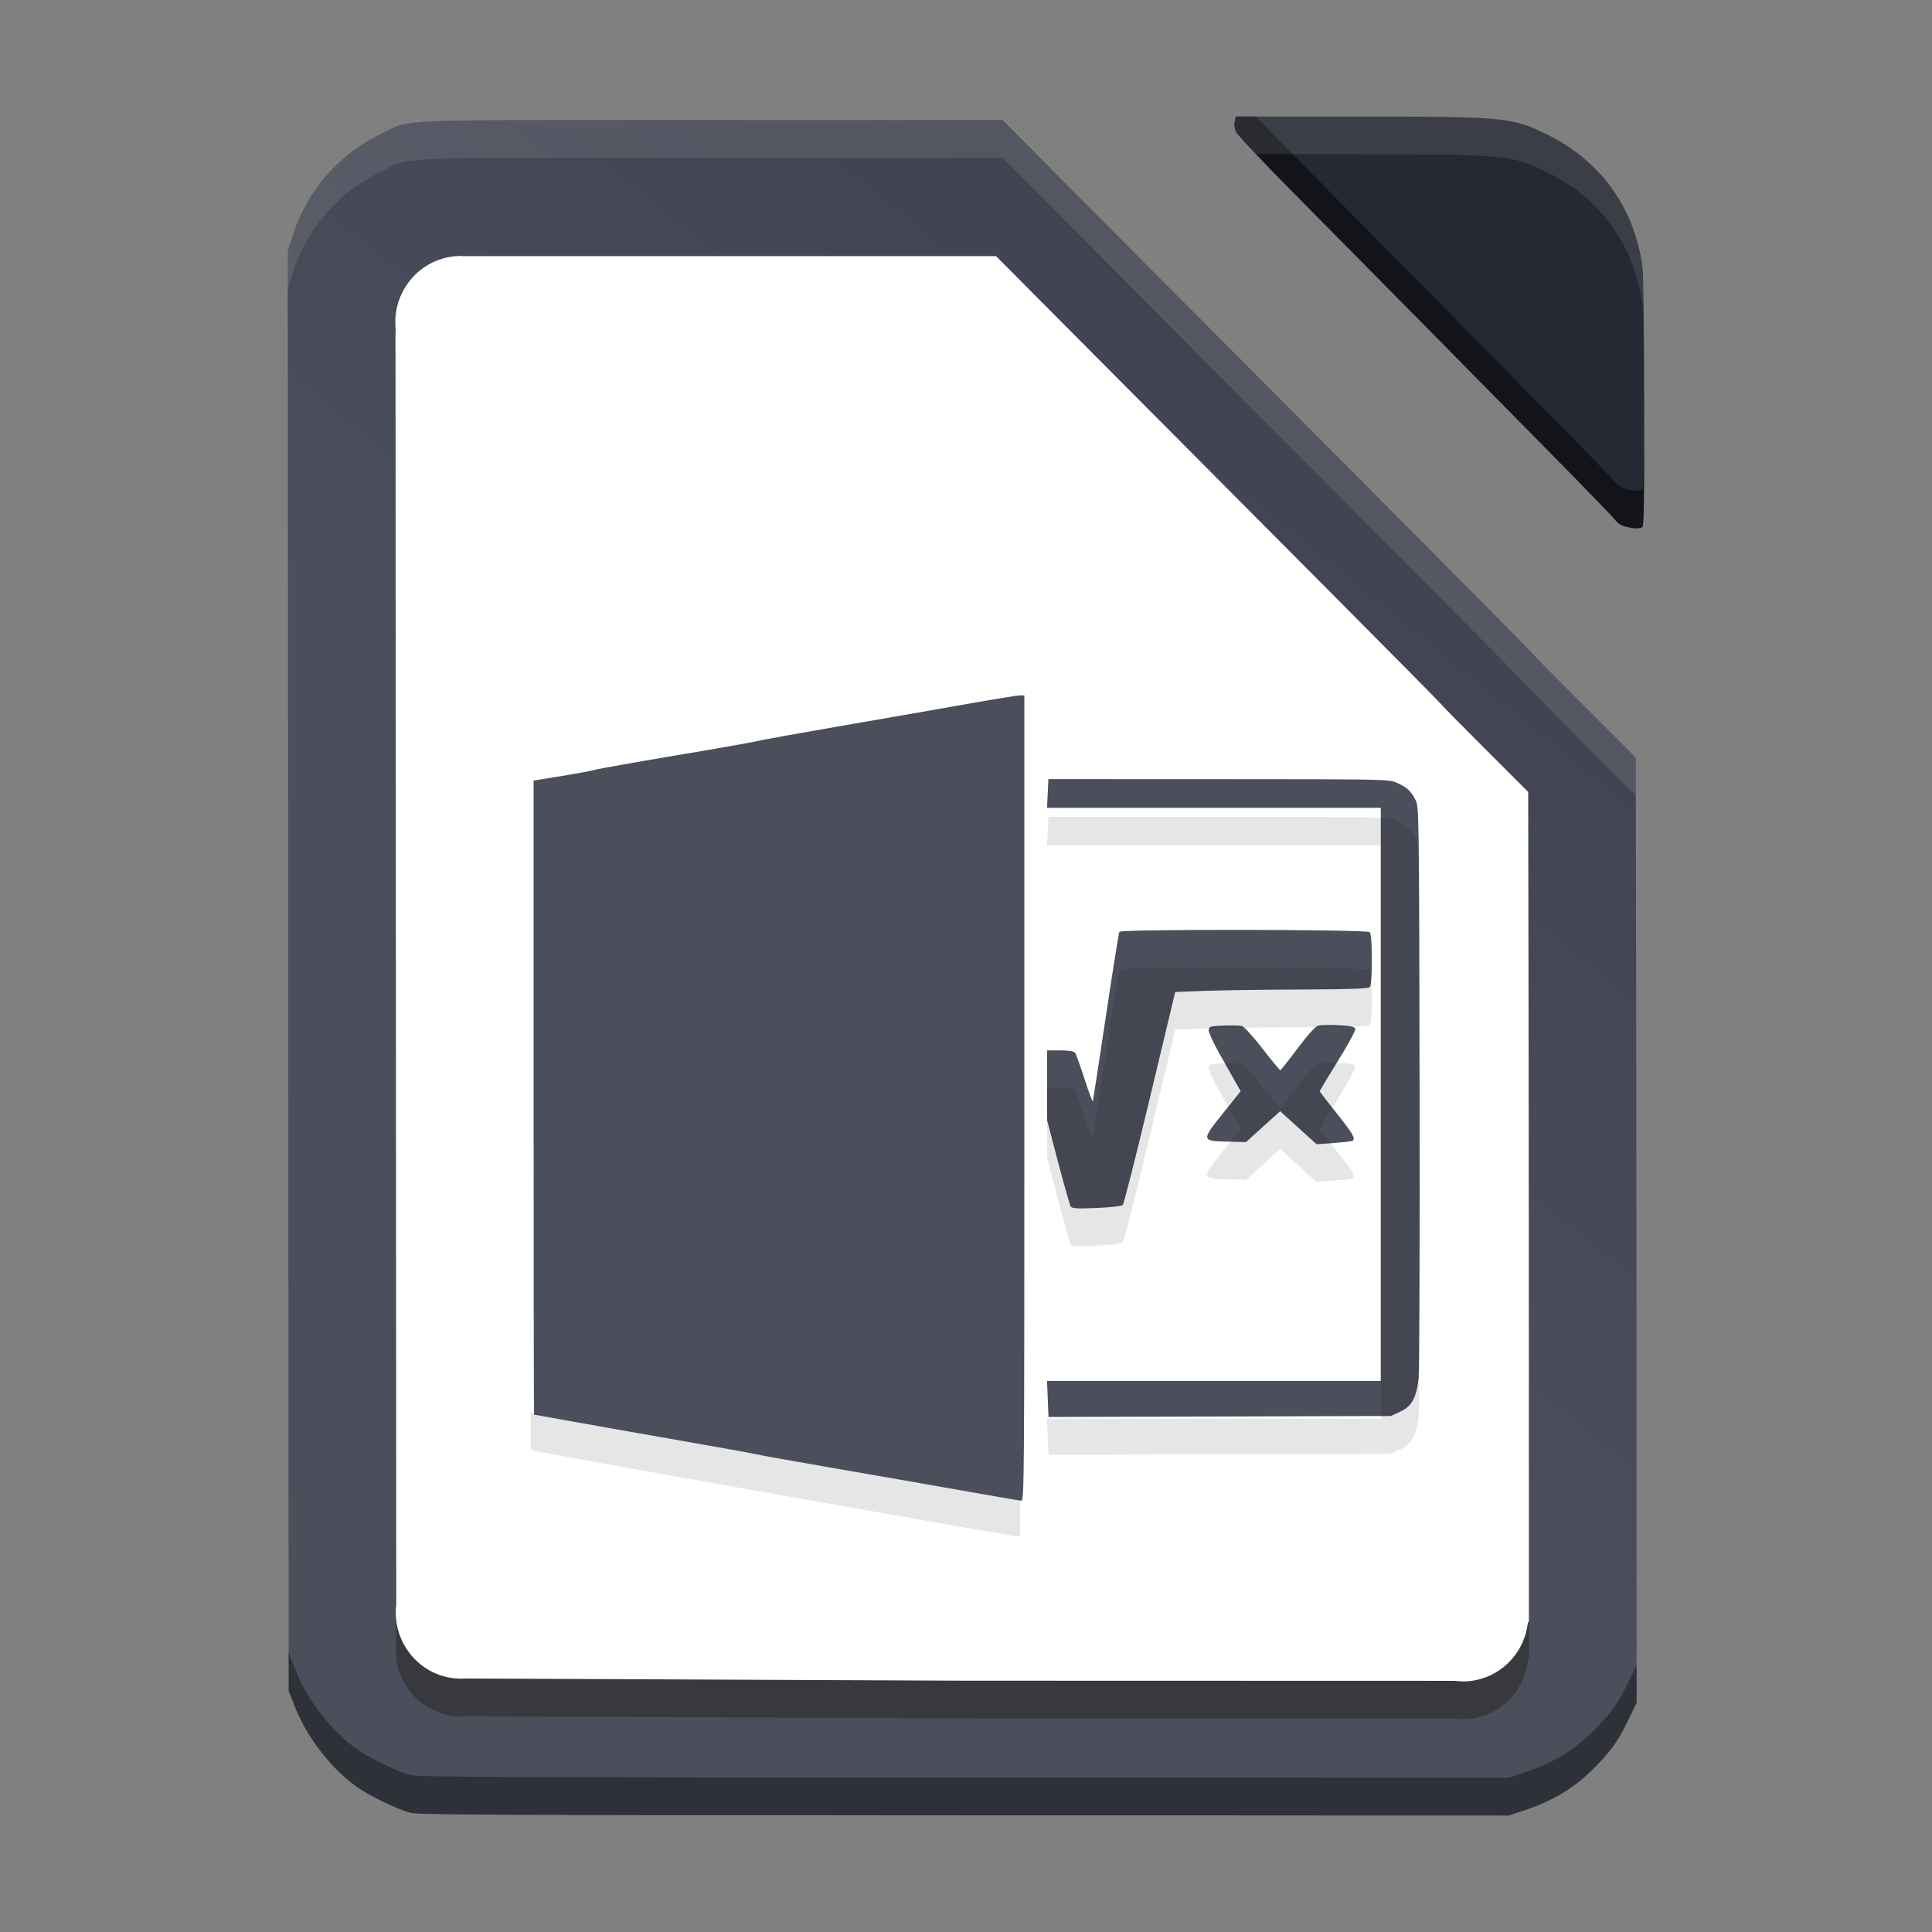 <svg width="512" height="512" version="1.1" viewBox="0 0 384 384" xmlns="http://www.w3.org/2000/svg"><rect x="0" y="0" width="384" height="384" fill="#808080" stroke="none"/><defs><linearGradient id="c" x1="235.09" x2="720.48" y1="289.08" y2="-306.19" gradientTransform="matrix(.75 0 0 .75 -.001 0)" gradientUnits="userSpaceOnUse"><stop stop-color="#4b4e5b" offset="0"/><stop stop-color="#262933" offset="1"/></linearGradient><clipPath id="d"><rect width="384" height="384"/></clipPath></defs><path d="m81.476 360.27c-2.473-0.664-7.496-3.059-10.152-4.844-5.203-3.492-10.277-9.977-12.734-16.273l-1.207-3.09-0.094-143.05-0.09-143.05 0.887-2.863c2.816-9.102 9.184-16.453 17.828-20.586 6.074-2.902 0.32-2.668 65.426-2.66l57.914 4e-3 25.613 25.75c14.086 14.164 37.781 37.977 52.656 52.914 14.875 14.941 27.043 27.246 27.043 27.344 0 0.098 4.625 4.797 10.277 10.449l10.277 10.27 0.078 41.352c0.039 22.742 0.078 65.008 0.082 93.922l0.012 52.574-1.57 3.258c-1.984 4.137-3.168 5.84-6.332 9.156-4.117 4.309-8.352 6.938-14.488 8.992l-2.984 1.004-108.29-0.031c-94.418-0.027-108.53-0.094-110.15-0.531z" fill="url(#c)"/><path d="m91.535 58.38c-0.309 0-0.617 0.012-0.926 0.035h-0.352l-0.035 0.047c-6.617 0.684-11.652 6.348-11.66 13.113 8e-3 0.535 0.043 1.074 0.113 1.605l-0.07 0.09 0.078 127.29 0.074 125.86c-0.062 0.512-0.094 1.027-0.098 1.539 4e-3 6.84 5.144 12.543 11.844 13.137l0.012 8e-3 0.16 4e-3c0.32 0.027 0.637 0.043 0.957 0.047 0.328 0 0.652-0.016 0.977-0.039l98.953 0.434 97.586 0.027c0.547 0.074 1.098 0.113 1.648 0.117 6.598-4e-3 12.141-5.039 12.883-11.707l0.199-0.164-4e-3 -51.254c-8e-3 -24.293-0.039-59.809-0.074-78.922l-0.062-34.746-8.637-8.629c-4.75-4.75-8.637-8.699-8.637-8.781s-10.227-10.422-22.723-22.977c-12.5-12.555-32.41-32.563-44.246-44.461l-21.519-21.637h-105.77c-0.223-0.019-0.449-0.031-0.672-0.035z" fill="#242424" opacity=".5"/><path d="m245.64 23.16-0.207 0.953v8e-3l-0.016 0.062c-0.09 0.41-0.082 0.828 0.031 1.27 0.035 0.219 0.082 0.426 0.145 0.598 0.019 0.047 0.09 0.148 0.188 0.273 0.012 0.023 0.019 0.043 0.031 0.066 0.34 0.652 5.852 6.465 12.246 12.91 6.394 6.449 17.441 17.625 24.555 24.836 7.109 7.211 18.484 18.746 25.273 25.629 6.789 6.887 12.688 12.973 13.102 13.531 0.086 0.117 0.191 0.23 0.301 0.34 0.336 0.352 0.684 0.598 1.105 0.777 0.203 0.098 0.41 0.18 0.617 0.23 1.215 0.324 2.098 0.43 2.766 0.324 0.07-8e-3 0.141-0.019 0.203-0.035 0.102-0.023 0.199-0.051 0.289-0.086 0.027-8e-3 0.047-0.031 0.07-0.055 0.019-0.012 0.043-0.019 0.062-0.031 0.156-0.098 0.25-1.141 0.305-3.805 8e-3 -0.34 0.016-0.766 0.019-1.168 4e-3 -0.156 8e-3 -0.297 8e-3 -0.465 0.055-3.602 0.066-9.438 0.062-19.328-4e-3 -14.586-0.145-25.613-0.344-27.012-0.066-0.461-0.141-0.914-0.223-1.367-0.094-0.703-0.207-1.238-0.352-1.832-0.051-0.211-0.125-0.461-0.188-0.699-0.348-1.395-0.77-2.746-1.262-4.055-0.086-0.234-0.176-0.492-0.254-0.695-0.254-0.66-0.566-1.344-0.922-2.039-3.297-6.828-8.773-12.215-16.141-15.762-3-1.441-4.984-2.266-8.867-2.738-0.438-0.055-0.898-0.105-1.418-0.152h-0.027c-0.066-8e-3 -0.145-0.012-0.211-0.019-0.371-0.031-0.762-0.059-1.184-0.086-4.953-0.34-12.539-0.371-25.949-0.375h-23.816z" fill="#262933"/><path d="m91.535 50.88c-0.309 0-0.617 0.012-0.926 0.035h-0.352l-0.035 0.047c-6.617 0.684-11.652 6.348-11.66 13.113 0.008 0.535 0.043 1.074 0.113 1.605l-0.07 0.09 0.078 127.29 0.074 125.86c-0.062 0.512-0.094 1.027-0.098 1.539 0.004 6.84 5.144 12.543 11.844 13.137l0.012 8e-3 0.16 4e-3c0.32 0.027 0.637 0.043 0.957 0.047 0.328 0 0.652-0.016 0.977-0.039l98.953 0.434 97.586 0.027c0.547 0.074 1.098 0.113 1.648 0.117 6.598-4e-3 12.141-5.039 12.883-11.707l0.199-0.164-4e-3 -51.254c-8e-3 -24.293-0.039-59.809-0.074-78.922l-0.062-34.746-8.637-8.629c-4.75-4.75-8.637-8.699-8.637-8.781s-10.227-10.422-22.723-22.977c-12.5-12.555-32.41-32.563-44.246-44.461l-21.519-21.637h-105.77c-0.223-0.019-0.449-0.031-0.672-0.035z" fill="#fff"/><path d="m202.92 142.67-0.081 72.328-0.091 82.833-0.359 0.07c-0.195 0.039-21.797-3.731-48.004-8.376-26.207-4.641-47.929-8.551-48.272-8.684l-0.625-0.242v7.5l0.625 0.242c0.344 0.133 22.065 4.043 48.272 8.684 26.207 4.644 47.809 8.415 48.004 8.376l0.359-0.07 0.091-82.833 0.089-79.828z" opacity=".1"/><path d="m202.67 138.22c-0.508 0-5.238 0.77-10.508 1.707-5.273 0.941-16.426 2.883-24.785 4.324-8.359 1.438-15.852 2.789-16.648 3-0.797 0.215-8.184 1.52-16.418 2.898-8.234 1.383-15.426 2.66-15.977 2.84s-3.539 0.734-6.637 1.238l-5.637 0.91v63.012c0 34.656 0.039 63.012 0.086 63.016 0.047 4e-3 3.035 0.543 6.641 1.195 3.609 0.652 13.371 2.379 21.695 3.832 8.324 1.453 15.438 2.738 15.805 2.856 0.371 0.113 7.715 1.426 16.312 2.91 8.602 1.488 20.18 3.508 25.73 4.496 5.551 0.984 10.355 1.805 10.68 1.82 0.559 0.035 0.59-3.988 0.59-80.008v-80.047z" fill="#4b4e5b" fill-rule="evenodd"/><path d="m208.38 154.85-0.272 5.711h66.335v113.92h-66.335l0.289 7.156 34.003-0.098 34.008-0.097 1.86-0.841c2.289-1.035 3.261-2.772 3.687-6.589 0.16-1.414 0.246-27.556 0.195-58.099-0.098-55.176-0.101-55.535-0.828-56.953-0.91-1.777-1.637-2.441-3.672-3.363-1.574-0.715-2.187-0.726-35.433-0.734zm38.899 29.969c-12.324-0.016-24.621 0.106-24.792 0.384-0.121 0.195-1.333 7.777-2.692 16.852-1.359 9.07-2.522 16.647-2.581 16.831-0.062 0.188-0.809-1.812-1.657-4.441-0.844-2.629-1.699-4.984-1.898-5.227-0.23-0.285-1.32-0.448-3-0.448h-2.55v13.854l2.175 8.285c1.215 4.617 2.351 8.614 2.527 8.887 0.258 0.402 1.246 0.461 5.133 0.297 2.75-0.113 4.984-0.372 5.215-0.595 0.219-0.219 2.657-9.831 5.411-21.366l5.011-20.969 5.703-0.218c3.133-0.121 11.735-0.243 19.11-0.267 9.898-0.039 13.523-0.164 13.835-0.48 0.293-0.293 0.429-2.019 0.429-5.461s-0.136-5.171-0.429-5.464c-0.277-0.277-12.625-0.435-24.949-0.454zm17.454 18.902c-1.289-0.019-2.419 0.04-2.786 0.161-0.555 0.176-2.101 1.901-4.081 4.55-1.75 2.344-3.286 4.266-3.407 4.266s-1.715-1.929-3.539-4.285c-1.895-2.445-3.648-4.372-4.09-4.481-0.426-0.109-2.062-0.148-3.633-0.089-2.582 0.098-2.867 0.175-2.96 0.851-0.059 0.414 0.875 2.484 2.09 4.641 1.211 2.144 2.664 4.724 3.23 5.728l1.036 1.828-3.403 4.242c-4.434 5.535-4.422 5.636 0.621 5.769l3.828 0.105 6.806-6.148 3.612 3.286 3.618 3.284 3.429-0.249c1.883-0.141 3.551-0.333 3.703-0.426 0.68-0.418 0.07-1.484-3.11-5.449-1.867-2.324-3.394-4.312-3.394-4.414 0-0.105 1.618-2.794 3.59-5.974 1.977-3.184 3.539-6.051 3.476-6.375-0.09-0.484-0.704-0.625-3.321-0.773-0.441-0.023-0.886-0.039-1.315-0.047z" fill="#4b4e5b"/><path d="m208.38 162.35-0.272 5.711h66.335v113.92h-66.335l0.289 7.156 34.003-0.098 34.008-0.097 1.86-0.841c2.289-1.035 3.261-2.772 3.687-6.589 0.16-1.414 0.246-27.556 0.195-58.099-0.098-55.176-0.101-55.535-0.828-56.953-0.91-1.777-1.637-2.441-3.672-3.363-1.574-0.715-2.187-0.726-35.433-0.734zm38.899 29.969c-12.324-0.016-24.621 0.106-24.792 0.384-0.121 0.195-1.333 7.777-2.692 16.852-1.359 9.07-2.522 16.647-2.581 16.831-0.062 0.188-0.809-1.812-1.657-4.441-0.844-2.629-1.699-4.984-1.898-5.227-0.23-0.285-1.32-0.448-3-0.448h-2.55v13.854l2.175 8.285c1.215 4.617 2.351 8.614 2.527 8.887 0.258 0.402 1.246 0.461 5.133 0.297 2.75-0.113 4.984-0.372 5.215-0.595 0.219-0.219 2.657-9.831 5.411-21.366l5.011-20.969 5.703-0.218c3.133-0.121 11.735-0.243 19.11-0.267 9.898-0.039 13.523-0.164 13.835-0.48 0.293-0.293 0.429-2.019 0.429-5.461s-0.136-5.171-0.429-5.464c-0.277-0.277-12.625-0.435-24.949-0.454zm17.454 18.902c-1.289-0.019-2.419 0.04-2.786 0.161-0.555 0.176-2.101 1.901-4.081 4.55-1.75 2.344-3.286 4.266-3.407 4.266s-1.715-1.929-3.539-4.285c-1.895-2.445-3.648-4.372-4.09-4.481-0.426-0.109-2.062-0.148-3.633-0.089-2.582 0.098-2.867 0.175-2.96 0.851-0.059 0.414 0.875 2.484 2.09 4.641 1.211 2.144 2.664 4.724 3.23 5.728l1.036 1.828-3.403 4.242c-4.434 5.535-4.422 5.636 0.621 5.769l3.828 0.105 6.806-6.148 3.612 3.286 3.618 3.284 3.429-0.249c1.883-0.141 3.551-0.333 3.703-0.426 0.68-0.418 0.07-1.484-3.11-5.449-1.867-2.324-3.394-4.312-3.394-4.414 0-0.105 1.618-2.794 3.59-5.974 1.977-3.184 3.539-6.051 3.476-6.375-0.09-0.484-0.704-0.625-3.321-0.773-0.441-0.023-0.886-0.039-1.315-0.047z" opacity=".1"/><g stroke-width="1.333"><path transform="scale(.75)" d="m76.271 66.598-0.006 0.02 0.119 190.73 0.125 190.73 1.609 4.121c3.276 8.395 10.041 17.041 16.979 21.697 3.541 2.38 10.24 5.572 13.537 6.457l0.002 0.016c2.16 0.583 20.977 0.67 146.87 0.707l144.38 0.041 3.981-1.338c8.182-2.74 13.827-6.245 19.316-11.99 4.219-4.422 5.798-6.691 8.443-12.207l2.094-4.344-0.002-9.996-2.092 4.34c-2.646 5.516-4.225 7.785-8.443 12.207-5.49 5.745-11.135 9.251-19.316 11.99l-3.981 1.338-144.38-0.041c-125.89-0.037-144.71-0.124-146.87-0.707l-0.002-0.016c-3.297-0.885-9.994-4.077-13.535-6.457-6.938-4.656-13.704-13.302-16.98-21.697l-1.609-4.121-0.125-190.73-0.113-180.75z" fill="#141519" opacity=".5"/><path transform="scale(.75)" d="m188.45 31.805c-86.808-0.01-79.135-0.323-87.234 3.547-11.526 5.511-20.016 15.314-23.771 27.449l-1.182 3.816 0.006 9.98 1.176-3.797c3.755-12.135 12.246-21.939 23.771-27.449 8.099-3.87 0.427-3.557 87.234-3.547l77.219 0.006 34.15 34.334c18.781 18.885 50.376 50.635 70.209 70.551 19.833 19.921 36.057 36.328 36.057 36.459 0 0.13 6.167 6.396 13.703 13.932l13.703 13.693 0.104 55.137c0.052 30.323 0.104 86.677 0.109 125.23l0.014 60.104 0.002-0.004-0.016-70.1c-0.005-38.552-0.057-94.906-0.109-125.23l-0.104-55.137-13.703-13.693c-7.536-7.536-13.703-13.801-13.703-13.932 0-0.131-16.223-16.538-36.057-36.459-19.833-19.916-51.428-51.665-70.209-70.551l-34.15-34.334-77.219-0.006z" fill="#fff" opacity=".1"/><path transform="scale(.75)" d="m327.52 30.881-0.275 1.27v0.012l-0.021 0.082c-0.12 0.547-0.108 1.105 0.043 1.693 0.047 0.292 0.108 0.568 0.191 0.797 0.026 0.063 0.12 0.199 0.25 0.365 0.016 0.031 0.027 0.057 0.043 0.088 0.453 0.87 7.802 8.619 16.328 17.213 8.526 8.599 23.253 23.501 32.738 33.115 9.479 9.614 24.645 24.995 33.697 34.172 9.052 9.182 16.919 17.297 17.471 18.041 0.115 0.156 0.255 0.307 0.4 0.453 0.448 0.469 0.912 0.798 1.475 1.037 0.271 0.13 0.546 0.239 0.822 0.307 1.62 0.432 2.797 0.572 3.688 0.432 0.094-0.011 0.188-0.026 0.271-0.047 0.135-0.031 0.265-0.066 0.385-0.113 0.036-0.011 0.063-0.043 0.094-0.074 0.026-0.016 0.058-0.025 0.084-0.041 0.208-0.13 0.333-1.52 0.406-5.072 0.011-0.453 0.02-1.022 0.025-1.559 0.005-0.208 0.01-0.395 0.01-0.619 0.073-4.802 0.089-12.582 0.084-25.77-2.1e-4 -0.756-0.005-1.368-0.006-2.109-0.005 8.046-0.023 14.259-0.078 17.879 0 0.224-0.004 0.411-0.01 0.619-0.005 0.536-0.015 1.105-0.025 1.559-0.073 3.552-0.198 4.942-0.406 5.072-0.026 0.016-0.058 0.025-0.084 0.041-0.031 0.031-0.057 0.064-0.094 0.074-0.12 0.047-0.249 0.082-0.385 0.113-0.083 0.021-0.178 0.036-0.271 0.047-0.891 0.141-2.068 6.7e-4 -3.688-0.432-0.276-0.068-0.551-0.176-0.822-0.307-0.563-0.24-1.027-0.568-1.475-1.037-0.146-0.146-0.286-0.297-0.4-0.453-0.552-0.744-8.419-8.859-17.471-18.041-9.052-9.177-24.218-24.557-33.697-34.172-9.485-9.615-24.212-24.516-32.738-33.115-4.271-4.305-8.244-8.393-11.205-11.516h-5.352l-0.002-0.004z" opacity=".5"/><path transform="scale(.75)" d="m327.52 30.881-0.275 1.27v0.012l-0.021 0.082c-0.12 0.547-0.108 1.105 0.043 1.693 0.047 0.292 0.108 0.568 0.191 0.797 0.026 0.063 0.12 0.199 0.25 0.365 0.016 0.031 0.027 0.057 0.043 0.088 0.226 0.434 2.172 2.586 5.123 5.697h26.402c17.88 0.005 27.996 0.047 34.6 0.5 0.562 0.036 1.083 0.072 1.578 0.113 0.089 0.01 0.193 0.017 0.281 0.027h0.035c0.693 0.062 1.307 0.13 1.891 0.203 5.177 0.63 7.824 1.728 11.824 3.65 9.823 4.729 17.126 11.911 21.521 21.016 0.474 0.927 0.89 1.839 1.228 2.719 0.104 0.271 0.223 0.615 0.338 0.928 0.656 1.745 1.218 3.547 1.682 5.406 0.083 0.318 0.182 0.65 0.25 0.932 0.193 0.792 0.344 1.506 0.469 2.443 0.109 0.604 0.208 1.208 0.297 1.822 0.255 1.793 0.435 15.582 0.453 33.908 0.002-2.627 0.007-4.645 0.006-7.891-0.005-19.448-0.193-34.152-0.459-36.018-0.089-0.615-0.188-1.218-0.297-1.822-0.125-0.938-0.276-1.652-0.469-2.443-0.068-0.281-0.167-0.614-0.25-0.932-0.464-1.859-1.025-3.661-1.682-5.406-0.115-0.313-0.234-0.657-0.338-0.928-0.339-0.88-0.755-1.792-1.228-2.719-4.396-9.104-11.698-16.286-21.521-21.016-4-1.922-6.647-3.02-11.824-3.65-0.583-0.073-1.198-0.141-1.891-0.203h-0.035c-0.089-0.011-0.193-0.017-0.281-0.027-0.495-0.042-1.016-0.077-1.578-0.113-6.604-0.453-16.72-0.495-34.6-0.5h-31.754l-0.002-0.004z" fill="#fff" opacity=".1"/></g></svg>
